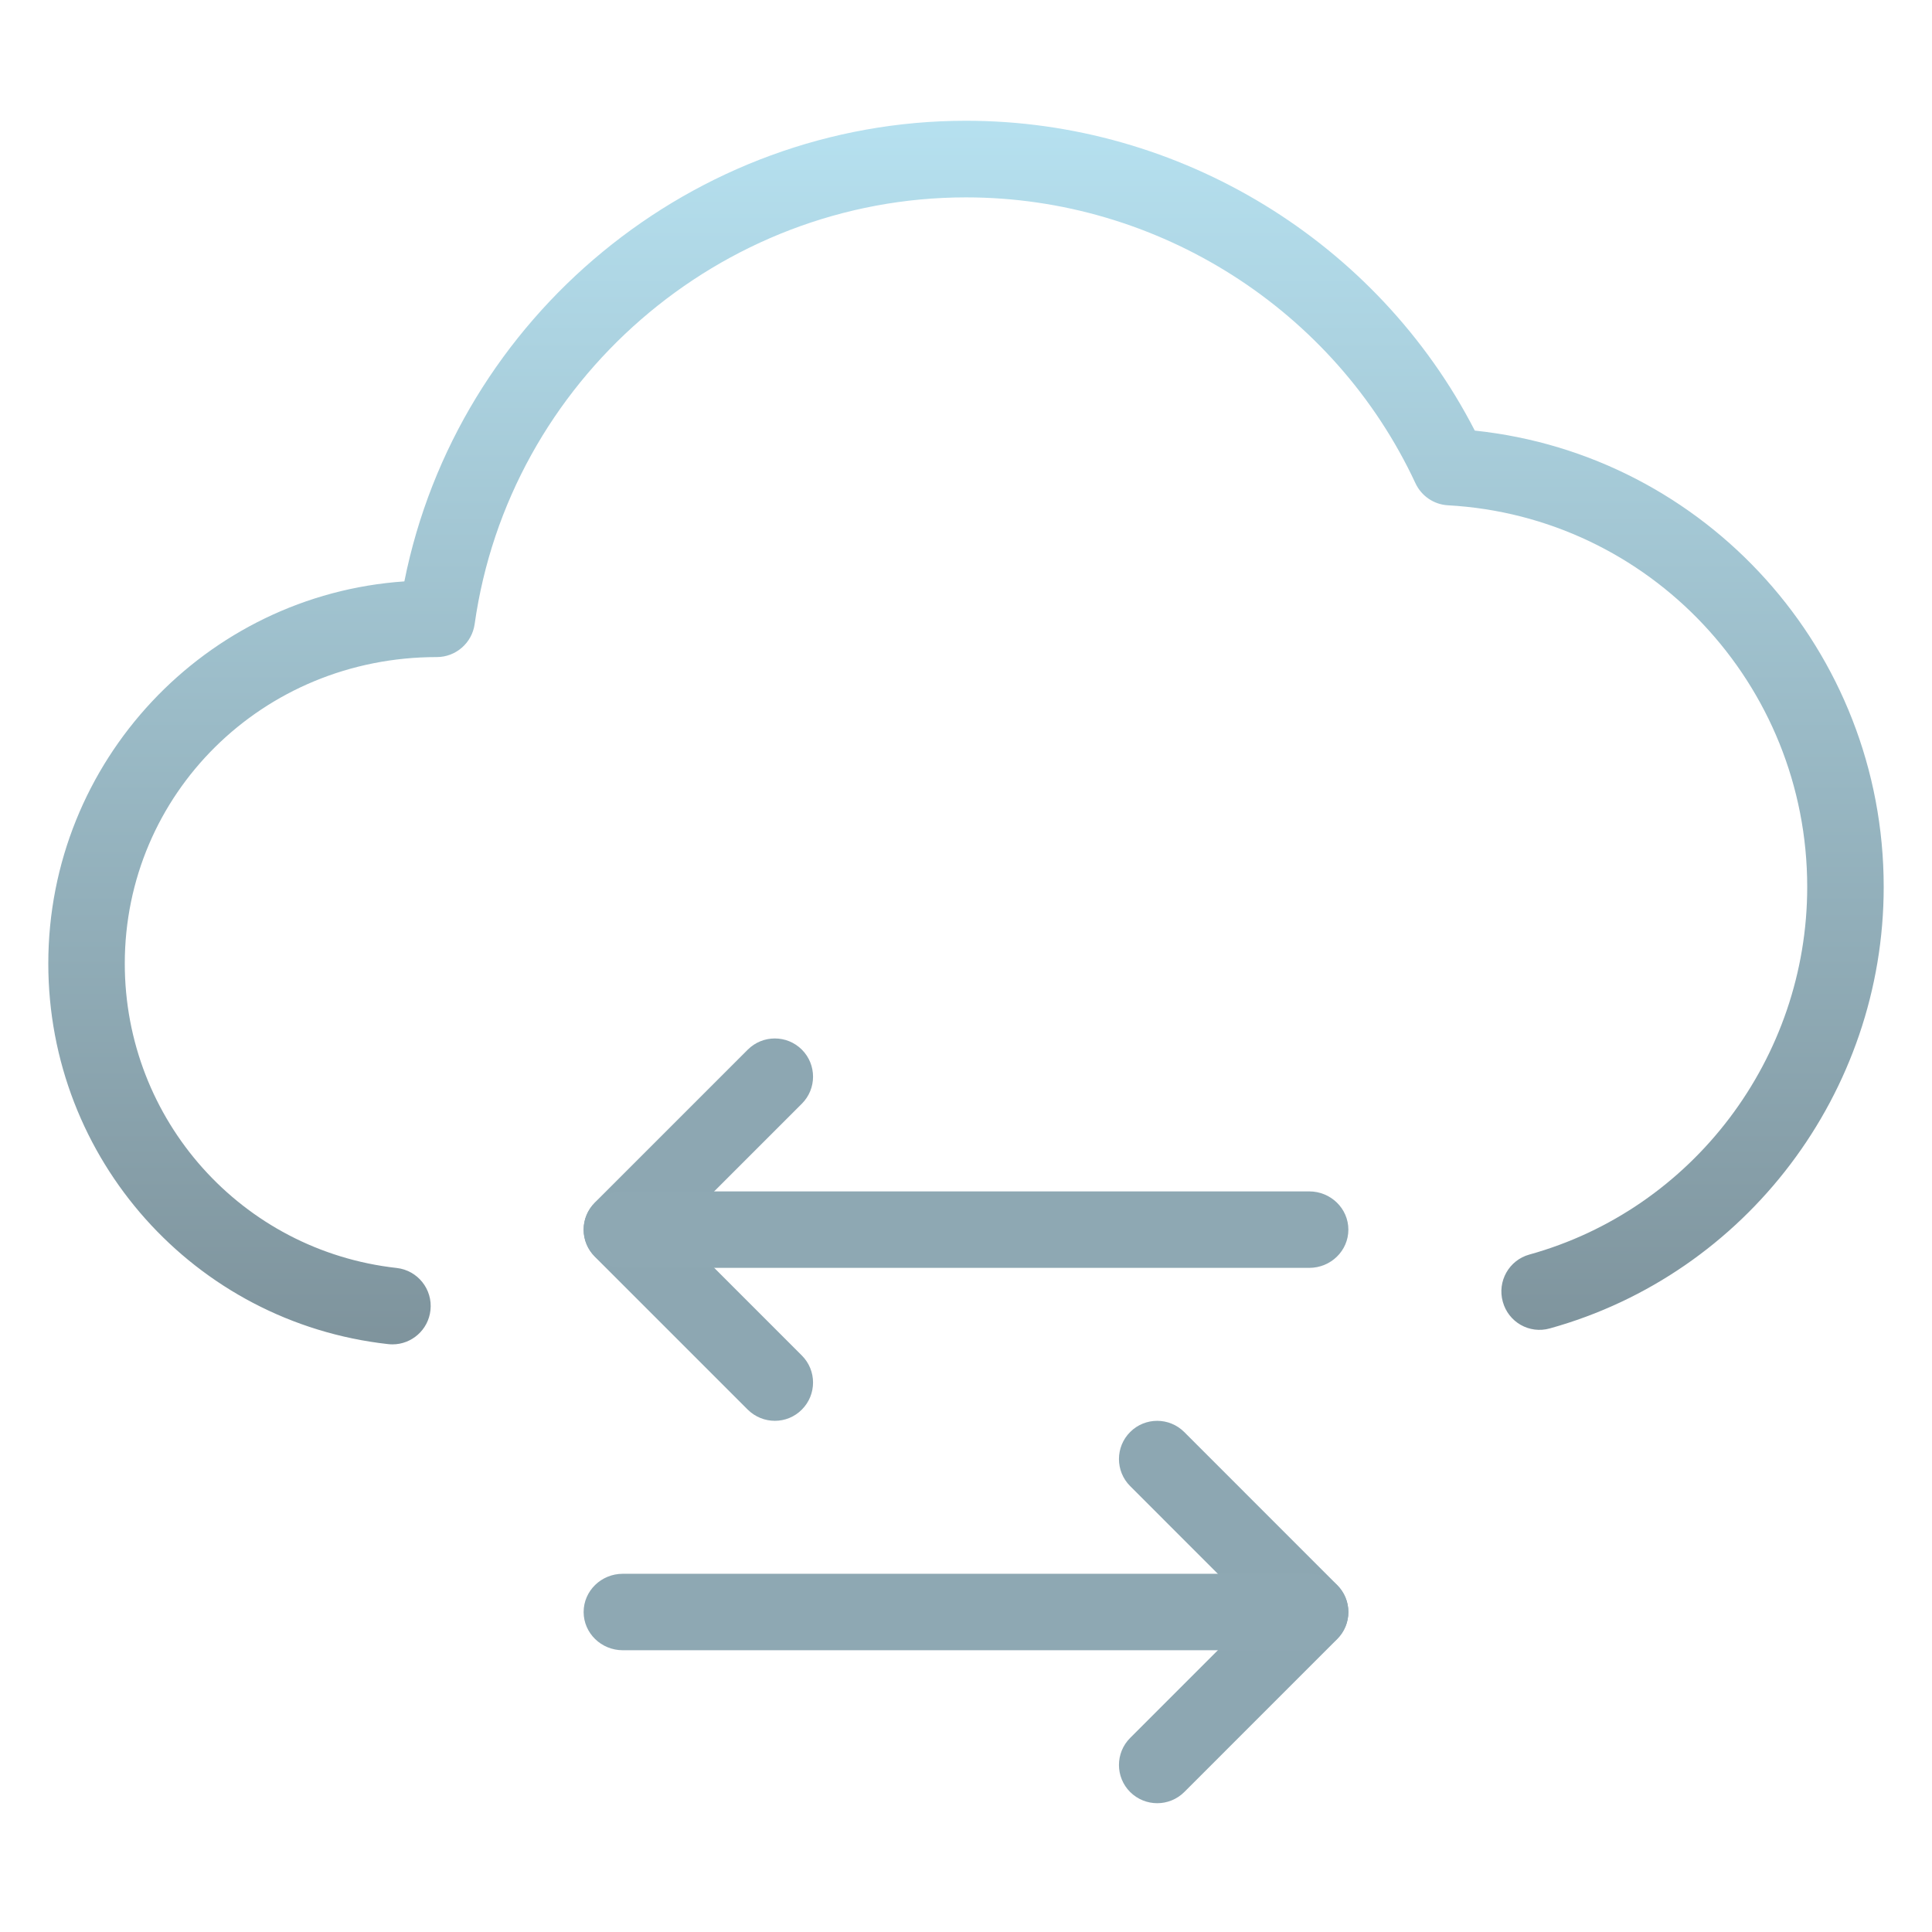 <?xml version="1.0" encoding="UTF-8"?>
<svg width="80px" height="80px" viewBox="0 0 80 80" version="1.1" xmlns="http://www.w3.org/2000/svg" xmlns:xlink="http://www.w3.org/1999/xlink">
    <title>A755FFAC-106F-4538-957E-C1AE33338C92@3x</title>
    <defs>
        <linearGradient x1="50%" y1="0%" x2="50%" y2="100%" id="linearGradient-1">
            <stop stop-color="#B6E1F0" offset="0%"></stop>
            <stop stop-color="#7E939C" offset="100%"></stop>
        </linearGradient>
    </defs>
    <g id="NB-Healthcare-Website_Iteration-2" stroke="none" stroke-width="1" fill="none" fill-rule="evenodd">
        <g id="Our-Technology" transform="translate(-188, -1491)">
            <g id="Group-12" transform="translate(-13, 1431)">
                <g id="Group-10" transform="translate(155, 0)">
                    <g id="Cloud-&amp;-Infrastructure" transform="translate(46, 60)">
                        <rect id="Rectangle" fill="#FFFFFF" x="0" y="0" width="80" height="80"></rect>
                        <g id="data-transfer" transform="translate(2, 5)" fill-rule="nonzero">
                            <path d="M14.253,50.667 C14.193,50.667 14.136,50.663 14.073,50.657 C6.051,49.766 0,42.989 0,34.899 C0,26.517 6.52,19.635 14.744,19.074 C16.935,8.109 26.704,0 38,0 C46.87,0 55.04,5.006 59.068,12.83 C68.638,13.836 76,21.961 76,31.726 C76,40.229 70.313,47.748 62.174,50.007 C61.326,50.245 60.458,49.747 60.227,48.9 C59.992,48.056 60.486,47.18 61.329,46.948 C68.102,45.07 72.833,38.807 72.833,31.726 C72.833,23.328 66.3,16.387 57.959,15.923 C57.374,15.892 56.858,15.539 56.611,15.01 C53.26,7.82 45.958,3.173 38,3.173 C27.819,3.173 19.073,10.771 17.654,20.844 C17.543,21.625 16.875,22.208 16.087,22.208 C8.848,22.208 3.167,27.9 3.167,34.899 C3.167,41.371 8.005,46.79 14.427,47.504 C15.295,47.602 15.922,48.386 15.824,49.255 C15.735,50.067 15.048,50.667 14.253,50.667 Z" id="Path" fill="url(#linearGradient-1)"></path>
                            <path d="M30.085,53.833 C29.68,53.833 29.275,53.678 28.964,53.371 L22.63,47.037 C22.012,46.419 22.012,45.415 22.63,44.797 L28.964,38.463 C29.582,37.846 30.586,37.846 31.203,38.463 C31.821,39.081 31.821,40.085 31.203,40.702 L25.99,45.915 L31.203,51.129 C31.821,51.746 31.821,52.75 31.203,53.368 C30.896,53.678 30.491,53.833 30.085,53.833 L30.085,53.833 Z" id="Path" fill="#8DA7B2"></path>
                            <path d="M52.21,47.5 L23.79,47.5 C22.894,47.5 22.167,46.791 22.167,45.917 C22.167,45.043 22.894,44.333 23.79,44.333 L52.21,44.333 C53.106,44.333 53.833,45.043 53.833,45.917 C53.833,46.791 53.106,47.5 52.21,47.5 Z" id="Path" fill="#8EA8B3"></path>
                            <path d="M45.918,69.667 C45.512,69.667 45.107,69.511 44.797,69.204 C44.179,68.586 44.179,67.582 44.797,66.965 L50.01,61.75 L44.797,56.536 C44.179,55.919 44.179,54.914 44.797,54.297 C45.414,53.679 46.418,53.679 47.036,54.297 L53.37,60.632 C53.988,61.25 53.988,62.254 53.37,62.872 L47.036,69.207 C46.729,69.511 46.323,69.667 45.918,69.667 L45.918,69.667 Z" id="Path" fill="#8DA7B2"></path>
                            <path d="M52.21,63.333 L23.79,63.333 C22.894,63.333 22.167,62.624 22.167,61.75 C22.167,60.876 22.894,60.167 23.79,60.167 L52.21,60.167 C53.106,60.167 53.833,60.876 53.833,61.75 C53.833,62.624 53.106,63.333 52.21,63.333 Z" id="Path" fill="#8EA8B3"></path>
                        </g>
                    </g>
                </g>
            </g>
        </g>
    </g>
</svg>